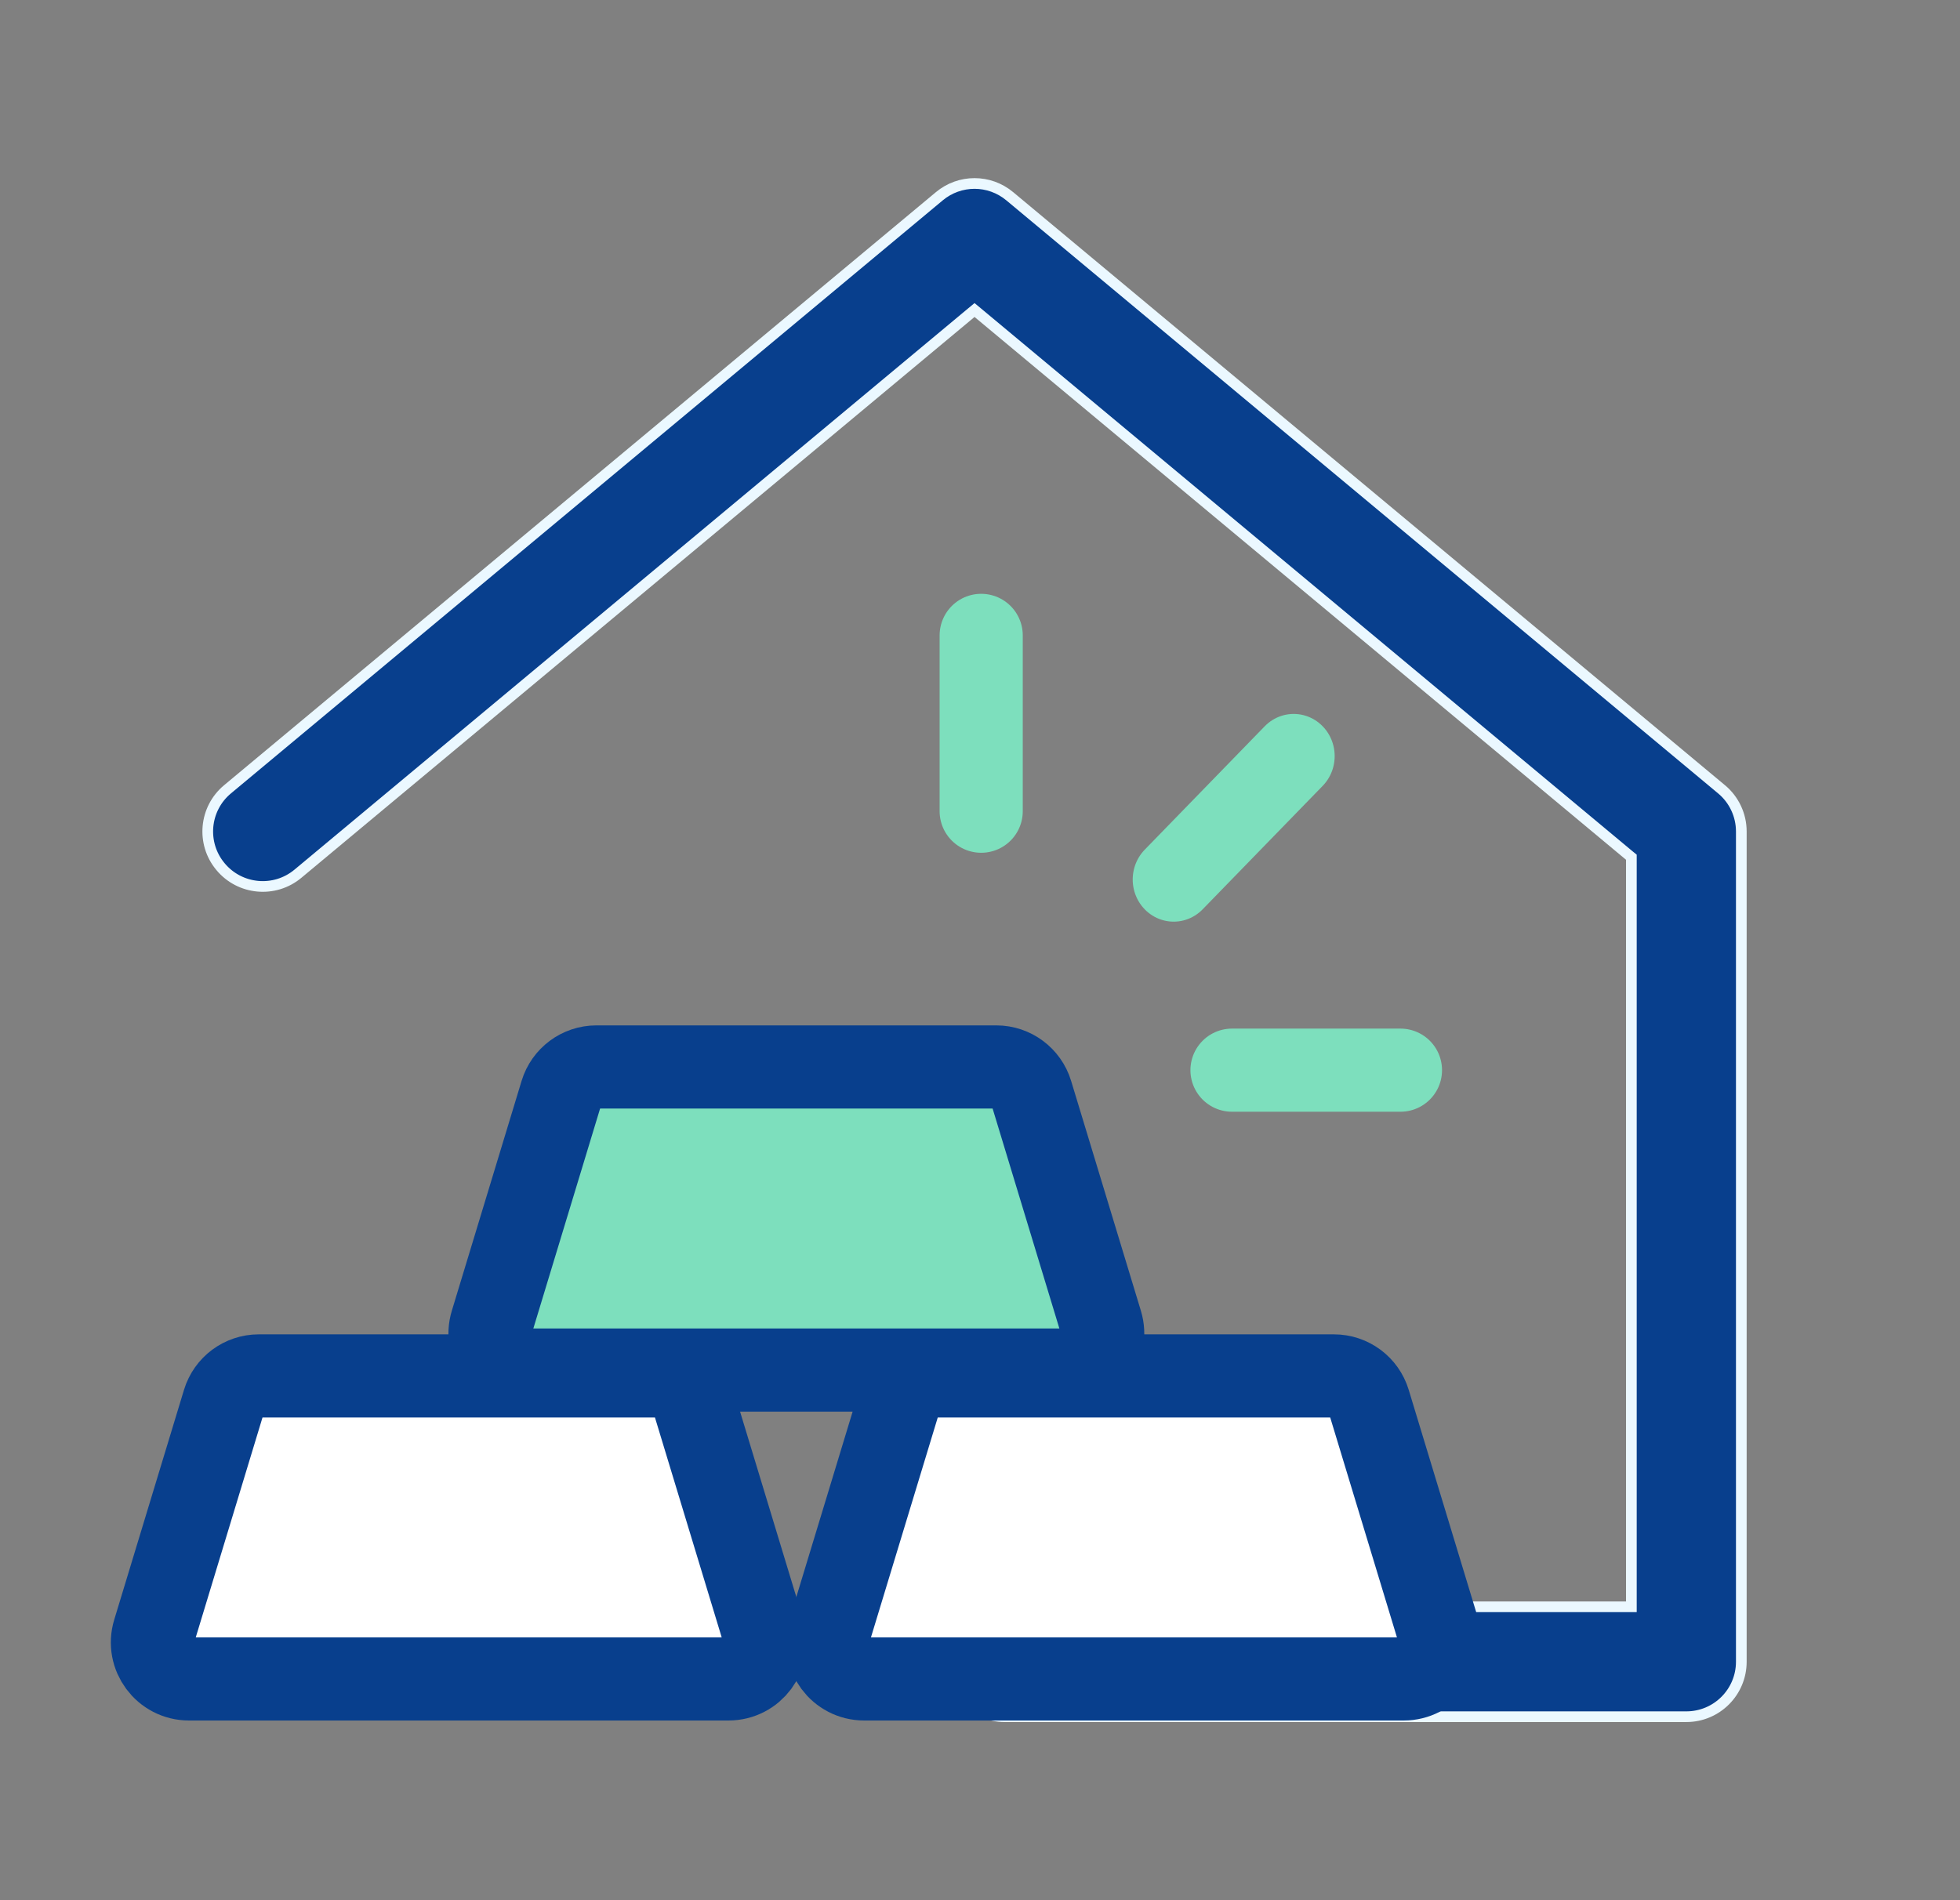 <svg width="33" height="32" viewBox="0 0 33 32" fill="none" xmlns="http://www.w3.org/2000/svg">
<rect x="0" y="0" width="33" height="32" fill="#808080" stroke="none"/>
<mask id="mask0_23632_56222" style="mask-type:alpha" maskUnits="userSpaceOnUse" x="0" y="0" width="33" height="32">
<rect x="0.408" width="32" height="32" fill="#D9D9D9"/>
</mask>
<g mask="url(#mask0_23632_56222)">
<path d="M28.985 13.292L28.985 13.292L17.001 3.305L17.001 3.305C16.657 3.018 16.159 3.018 15.815 3.305L15.815 3.305L3.831 13.292C3.438 13.619 3.385 14.203 3.713 14.595C4.04 14.988 4.624 15.041 5.016 14.714L16.35 5.269L16.408 5.221L16.466 5.269L27.434 14.409L27.467 14.436V14.478V26.969V27.059H27.377H16.916C16.404 27.059 15.99 27.473 15.99 27.984C15.99 28.496 16.404 28.91 16.916 28.91H28.392C28.904 28.91 29.318 28.496 29.318 27.984V14.003C29.318 13.728 29.196 13.467 28.985 13.292Z" fill="#083F8D" stroke="#EBF8FF" stroke-width="0.18"/>
<path d="M2.593 27.48L3.768 23.608C3.847 23.348 4.086 23.171 4.357 23.171H11.09C11.361 23.171 11.601 23.348 11.679 23.608L12.854 27.48C12.974 27.875 12.679 28.274 12.265 28.274H3.182C2.769 28.274 2.473 27.875 2.593 27.48Z" fill="white" stroke="#083F8D" stroke-width="1.4" stroke-linecap="round" stroke-linejoin="round"/>
<path d="M13.961 27.48L15.137 23.608C15.215 23.348 15.454 23.171 15.726 23.171H22.459C22.73 23.171 22.969 23.348 23.048 23.608L24.223 27.48C24.343 27.875 24.047 28.274 23.634 28.274H14.55C14.137 28.274 13.841 27.875 13.961 27.48Z" fill="white" stroke="#083F8D" stroke-width="1.4" stroke-linecap="round" stroke-linejoin="round"/>
<path d="M8.277 22.277L9.452 18.405C9.531 18.146 9.77 17.968 10.041 17.968H16.775C17.046 17.968 17.285 18.146 17.364 18.405L18.539 22.277C18.659 22.672 18.363 23.072 17.95 23.072H8.866C8.453 23.072 8.157 22.672 8.277 22.277Z" fill="#7DDFBD" stroke="#083F8D" stroke-width="1.4" stroke-linecap="round" stroke-linejoin="round"/>
<line x1="16.52" y1="13.661" x2="16.52" y2="10.7" stroke="#7DDFBD" stroke-width="1.4" stroke-linecap="round"/>
<line x1="0.7" y1="-0.7" x2="3.599" y2="-0.7" transform="matrix(0.697 -0.717 0.697 0.717 19.761 15.815)" stroke="#7DDFBD" stroke-width="1.4" stroke-linecap="round"/>
<line x1="20.743" y1="18.022" x2="23.579" y2="18.022" stroke="#7DDFBD" stroke-width="1.4" stroke-linecap="round"/>
</g>
</svg>
